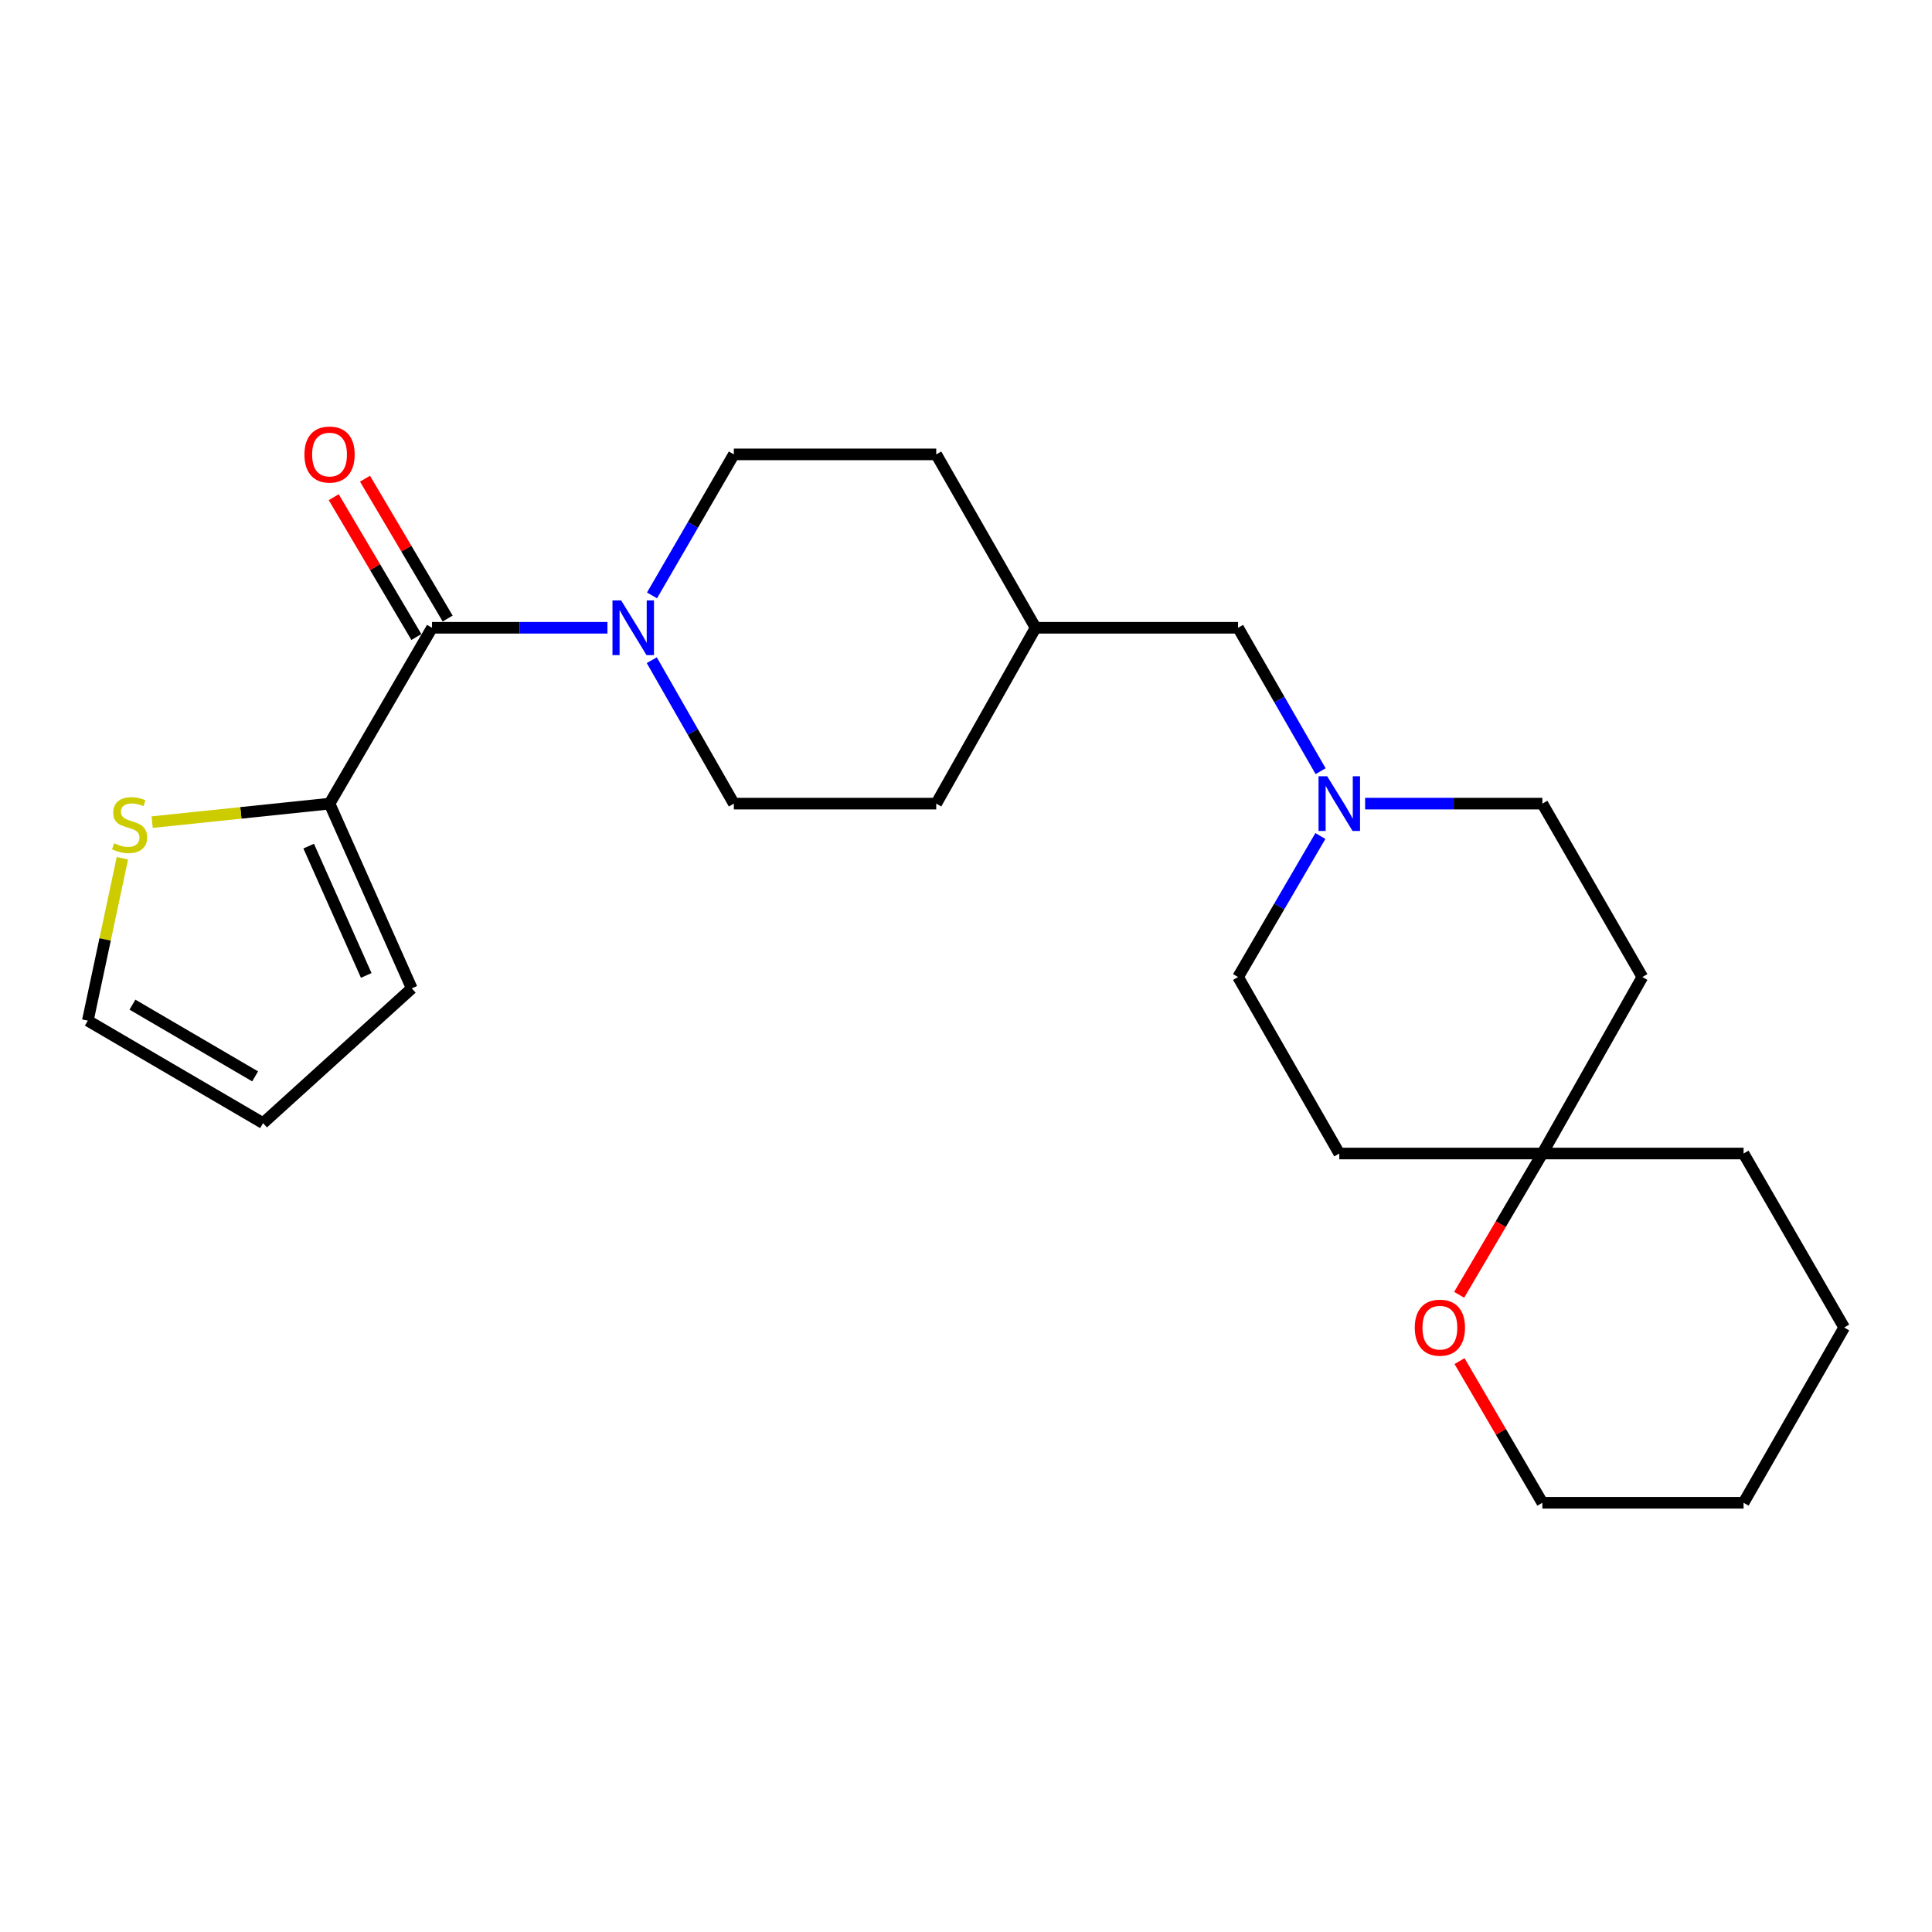 <?xml version='1.0' encoding='iso-8859-1'?>
<svg version='1.1' baseProfile='full'
              xmlns='http://www.w3.org/2000/svg'
                      xmlns:rdkit='http://www.rdkit.org/xml'
                      xmlns:xlink='http://www.w3.org/1999/xlink'
                  xml:space='preserve'
width='1000px' height='1000px' viewBox='0 0 1000 1000'>
<!-- END OF HEADER -->
<rect style='opacity:1.0;fill:#FFFFFF;stroke:none' width='1000' height='1000' x='0' y='0'> </rect>
<path class='bond-0' d='M 223.611,324.935 L 269.013,324.935' style='fill:none;fill-rule:evenodd;stroke:#000000;stroke-width:6px;stroke-linecap:butt;stroke-linejoin:miter;stroke-opacity:1' />
<path class='bond-0' d='M 269.013,324.935 L 314.414,324.935' style='fill:none;fill-rule:evenodd;stroke:#0000FF;stroke-width:6px;stroke-linecap:butt;stroke-linejoin:miter;stroke-opacity:1' />
<path class='bond-1' d='M 223.611,324.935 L 170.572,415.957' style='fill:none;fill-rule:evenodd;stroke:#000000;stroke-width:6px;stroke-linecap:butt;stroke-linejoin:miter;stroke-opacity:1' />
<path class='bond-5' d='M 231.707,320.151 L 210.319,283.96' style='fill:none;fill-rule:evenodd;stroke:#000000;stroke-width:6px;stroke-linecap:butt;stroke-linejoin:miter;stroke-opacity:1' />
<path class='bond-5' d='M 210.319,283.96 L 188.931,247.77' style='fill:none;fill-rule:evenodd;stroke:#FF0000;stroke-width:6px;stroke-linecap:butt;stroke-linejoin:miter;stroke-opacity:1' />
<path class='bond-5' d='M 215.515,329.72 L 194.127,293.53' style='fill:none;fill-rule:evenodd;stroke:#000000;stroke-width:6px;stroke-linecap:butt;stroke-linejoin:miter;stroke-opacity:1' />
<path class='bond-5' d='M 194.127,293.53 L 172.739,257.339' style='fill:none;fill-rule:evenodd;stroke:#FF0000;stroke-width:6px;stroke-linecap:butt;stroke-linejoin:miter;stroke-opacity:1' />
<path class='bond-8' d='M 337.359,341.717 L 358.597,378.837' style='fill:none;fill-rule:evenodd;stroke:#0000FF;stroke-width:6px;stroke-linecap:butt;stroke-linejoin:miter;stroke-opacity:1' />
<path class='bond-8' d='M 358.597,378.837 L 379.836,415.957' style='fill:none;fill-rule:evenodd;stroke:#000000;stroke-width:6px;stroke-linecap:butt;stroke-linejoin:miter;stroke-opacity:1' />
<path class='bond-9' d='M 337.479,308.181 L 358.657,271.685' style='fill:none;fill-rule:evenodd;stroke:#0000FF;stroke-width:6px;stroke-linecap:butt;stroke-linejoin:miter;stroke-opacity:1' />
<path class='bond-9' d='M 358.657,271.685 L 379.836,235.188' style='fill:none;fill-rule:evenodd;stroke:#000000;stroke-width:6px;stroke-linecap:butt;stroke-linejoin:miter;stroke-opacity:1' />
<path class='bond-3' d='M 170.572,415.957 L 124.664,420.745' style='fill:none;fill-rule:evenodd;stroke:#000000;stroke-width:6px;stroke-linecap:butt;stroke-linejoin:miter;stroke-opacity:1' />
<path class='bond-3' d='M 124.664,420.745 L 78.755,425.533' style='fill:none;fill-rule:evenodd;stroke:#CCCC00;stroke-width:6px;stroke-linecap:butt;stroke-linejoin:miter;stroke-opacity:1' />
<path class='bond-6' d='M 170.572,415.957 L 213.131,511.577' style='fill:none;fill-rule:evenodd;stroke:#000000;stroke-width:6px;stroke-linecap:butt;stroke-linejoin:miter;stroke-opacity:1' />
<path class='bond-6' d='M 159.773,437.948 L 189.564,504.882' style='fill:none;fill-rule:evenodd;stroke:#000000;stroke-width:6px;stroke-linecap:butt;stroke-linejoin:miter;stroke-opacity:1' />
<path class='bond-2' d='M 683.552,399.172 L 662.187,362.054' style='fill:none;fill-rule:evenodd;stroke:#0000FF;stroke-width:6px;stroke-linecap:butt;stroke-linejoin:miter;stroke-opacity:1' />
<path class='bond-2' d='M 662.187,362.054 L 640.822,324.935' style='fill:none;fill-rule:evenodd;stroke:#000000;stroke-width:6px;stroke-linecap:butt;stroke-linejoin:miter;stroke-opacity:1' />
<path class='bond-15' d='M 706.582,415.957 L 752.451,415.957' style='fill:none;fill-rule:evenodd;stroke:#0000FF;stroke-width:6px;stroke-linecap:butt;stroke-linejoin:miter;stroke-opacity:1' />
<path class='bond-15' d='M 752.451,415.957 L 798.321,415.957' style='fill:none;fill-rule:evenodd;stroke:#000000;stroke-width:6px;stroke-linecap:butt;stroke-linejoin:miter;stroke-opacity:1' />
<path class='bond-16' d='M 683.431,432.715 L 662.127,469.21' style='fill:none;fill-rule:evenodd;stroke:#0000FF;stroke-width:6px;stroke-linecap:butt;stroke-linejoin:miter;stroke-opacity:1' />
<path class='bond-16' d='M 662.127,469.21 L 640.822,505.705' style='fill:none;fill-rule:evenodd;stroke:#000000;stroke-width:6px;stroke-linecap:butt;stroke-linejoin:miter;stroke-opacity:1' />
<path class='bond-10' d='M 63.353,444.227 L 54.404,486.256' style='fill:none;fill-rule:evenodd;stroke:#CCCC00;stroke-width:6px;stroke-linecap:butt;stroke-linejoin:miter;stroke-opacity:1' />
<path class='bond-10' d='M 54.404,486.256 L 45.455,528.285' style='fill:none;fill-rule:evenodd;stroke:#000000;stroke-width:6px;stroke-linecap:butt;stroke-linejoin:miter;stroke-opacity:1' />
<path class='bond-4' d='M 798.321,597.061 L 693.214,597.061' style='fill:none;fill-rule:evenodd;stroke:#000000;stroke-width:6px;stroke-linecap:butt;stroke-linejoin:miter;stroke-opacity:1' />
<path class='bond-7' d='M 798.321,597.061 L 776.788,633.625' style='fill:none;fill-rule:evenodd;stroke:#000000;stroke-width:6px;stroke-linecap:butt;stroke-linejoin:miter;stroke-opacity:1' />
<path class='bond-7' d='M 776.788,633.625 L 755.254,670.188' style='fill:none;fill-rule:evenodd;stroke:#FF0000;stroke-width:6px;stroke-linecap:butt;stroke-linejoin:miter;stroke-opacity:1' />
<path class='bond-20' d='M 798.321,597.061 L 902.467,597.061' style='fill:none;fill-rule:evenodd;stroke:#000000;stroke-width:6px;stroke-linecap:butt;stroke-linejoin:miter;stroke-opacity:1' />
<path class='bond-26' d='M 798.321,597.061 L 850.086,505.705' style='fill:none;fill-rule:evenodd;stroke:#000000;stroke-width:6px;stroke-linecap:butt;stroke-linejoin:miter;stroke-opacity:1' />
<path class='bond-11' d='M 213.131,511.577 L 136.163,581.325' style='fill:none;fill-rule:evenodd;stroke:#000000;stroke-width:6px;stroke-linecap:butt;stroke-linejoin:miter;stroke-opacity:1' />
<path class='bond-21' d='M 755.448,704.508 L 776.885,741.169' style='fill:none;fill-rule:evenodd;stroke:#FF0000;stroke-width:6px;stroke-linecap:butt;stroke-linejoin:miter;stroke-opacity:1' />
<path class='bond-21' d='M 776.885,741.169 L 798.321,777.83' style='fill:none;fill-rule:evenodd;stroke:#000000;stroke-width:6px;stroke-linecap:butt;stroke-linejoin:miter;stroke-opacity:1' />
<path class='bond-17' d='M 379.836,415.957 L 484.598,415.957' style='fill:none;fill-rule:evenodd;stroke:#000000;stroke-width:6px;stroke-linecap:butt;stroke-linejoin:miter;stroke-opacity:1' />
<path class='bond-18' d='M 379.836,235.188 L 484.598,235.188' style='fill:none;fill-rule:evenodd;stroke:#000000;stroke-width:6px;stroke-linecap:butt;stroke-linejoin:miter;stroke-opacity:1' />
<path class='bond-24' d='M 45.455,528.285 L 136.163,581.325' style='fill:none;fill-rule:evenodd;stroke:#000000;stroke-width:6px;stroke-linecap:butt;stroke-linejoin:miter;stroke-opacity:1' />
<path class='bond-24' d='M 68.555,520.004 L 132.051,557.132' style='fill:none;fill-rule:evenodd;stroke:#000000;stroke-width:6px;stroke-linecap:butt;stroke-linejoin:miter;stroke-opacity:1' />
<path class='bond-12' d='M 850.086,505.705 L 798.321,415.957' style='fill:none;fill-rule:evenodd;stroke:#000000;stroke-width:6px;stroke-linecap:butt;stroke-linejoin:miter;stroke-opacity:1' />
<path class='bond-13' d='M 693.214,597.061 L 640.822,505.705' style='fill:none;fill-rule:evenodd;stroke:#000000;stroke-width:6px;stroke-linecap:butt;stroke-linejoin:miter;stroke-opacity:1' />
<path class='bond-14' d='M 640.822,324.935 L 536.018,324.935' style='fill:none;fill-rule:evenodd;stroke:#000000;stroke-width:6px;stroke-linecap:butt;stroke-linejoin:miter;stroke-opacity:1' />
<path class='bond-25' d='M 484.598,415.957 L 536.018,324.935' style='fill:none;fill-rule:evenodd;stroke:#000000;stroke-width:6px;stroke-linecap:butt;stroke-linejoin:miter;stroke-opacity:1' />
<path class='bond-19' d='M 484.598,235.188 L 536.018,324.935' style='fill:none;fill-rule:evenodd;stroke:#000000;stroke-width:6px;stroke-linecap:butt;stroke-linejoin:miter;stroke-opacity:1' />
<path class='bond-23' d='M 902.467,597.061 L 954.545,687.121' style='fill:none;fill-rule:evenodd;stroke:#000000;stroke-width:6px;stroke-linecap:butt;stroke-linejoin:miter;stroke-opacity:1' />
<path class='bond-27' d='M 798.321,777.83 L 902.467,777.83' style='fill:none;fill-rule:evenodd;stroke:#000000;stroke-width:6px;stroke-linecap:butt;stroke-linejoin:miter;stroke-opacity:1' />
<path class='bond-22' d='M 902.467,777.83 L 954.545,687.121' style='fill:none;fill-rule:evenodd;stroke:#000000;stroke-width:6px;stroke-linecap:butt;stroke-linejoin:miter;stroke-opacity:1' />
<path  class='atom-1' d='M 321.497 310.775
L 330.777 325.775
Q 331.697 327.255, 333.177 329.935
Q 334.657 332.615, 334.737 332.775
L 334.737 310.775
L 338.497 310.775
L 338.497 339.095
L 334.617 339.095
L 324.657 322.695
Q 323.497 320.775, 322.257 318.575
Q 321.057 316.375, 320.697 315.695
L 320.697 339.095
L 317.017 339.095
L 317.017 310.775
L 321.497 310.775
' fill='#0000FF'/>
<path  class='atom-3' d='M 686.954 401.797
L 696.234 416.797
Q 697.154 418.277, 698.634 420.957
Q 700.114 423.637, 700.194 423.797
L 700.194 401.797
L 703.954 401.797
L 703.954 430.117
L 700.074 430.117
L 690.114 413.717
Q 688.954 411.797, 687.714 409.597
Q 686.514 407.397, 686.154 406.717
L 686.154 430.117
L 682.474 430.117
L 682.474 401.797
L 686.954 401.797
' fill='#0000FF'/>
<path  class='atom-4' d='M 59.074 436.471
Q 59.394 436.591, 60.714 437.151
Q 62.034 437.711, 63.474 438.071
Q 64.954 438.391, 66.394 438.391
Q 69.074 438.391, 70.634 437.111
Q 72.194 435.791, 72.194 433.511
Q 72.194 431.951, 71.394 430.991
Q 70.634 430.031, 69.434 429.511
Q 68.234 428.991, 66.234 428.391
Q 63.714 427.631, 62.194 426.911
Q 60.714 426.191, 59.634 424.671
Q 58.594 423.151, 58.594 420.591
Q 58.594 417.031, 60.994 414.831
Q 63.434 412.631, 68.234 412.631
Q 71.514 412.631, 75.234 414.191
L 74.314 417.271
Q 70.914 415.871, 68.354 415.871
Q 65.594 415.871, 64.074 417.031
Q 62.554 418.151, 62.594 420.111
Q 62.594 421.631, 63.354 422.551
Q 64.154 423.471, 65.274 423.991
Q 66.434 424.511, 68.354 425.111
Q 70.914 425.911, 72.434 426.711
Q 73.954 427.511, 75.034 429.151
Q 76.154 430.751, 76.154 433.511
Q 76.154 437.431, 73.514 439.551
Q 70.914 441.631, 66.554 441.631
Q 64.034 441.631, 62.114 441.071
Q 60.234 440.551, 57.994 439.631
L 59.074 436.471
' fill='#CCCC00'/>
<path  class='atom-6' d='M 157.572 235.268
Q 157.572 228.468, 160.932 224.668
Q 164.292 220.868, 170.572 220.868
Q 176.852 220.868, 180.212 224.668
Q 183.572 228.468, 183.572 235.268
Q 183.572 242.148, 180.172 246.068
Q 176.772 249.948, 170.572 249.948
Q 164.332 249.948, 160.932 246.068
Q 157.572 242.188, 157.572 235.268
M 170.572 246.748
Q 174.892 246.748, 177.212 243.868
Q 179.572 240.948, 179.572 235.268
Q 179.572 229.708, 177.212 226.908
Q 174.892 224.068, 170.572 224.068
Q 166.252 224.068, 163.892 226.868
Q 161.572 229.668, 161.572 235.268
Q 161.572 240.988, 163.892 243.868
Q 166.252 246.748, 170.572 246.748
' fill='#FF0000'/>
<path  class='atom-8' d='M 732.282 687.201
Q 732.282 680.401, 735.642 676.601
Q 739.002 672.801, 745.282 672.801
Q 751.562 672.801, 754.922 676.601
Q 758.282 680.401, 758.282 687.201
Q 758.282 694.081, 754.882 698.001
Q 751.482 701.881, 745.282 701.881
Q 739.042 701.881, 735.642 698.001
Q 732.282 694.121, 732.282 687.201
M 745.282 698.681
Q 749.602 698.681, 751.922 695.801
Q 754.282 692.881, 754.282 687.201
Q 754.282 681.641, 751.922 678.841
Q 749.602 676.001, 745.282 676.001
Q 740.962 676.001, 738.602 678.801
Q 736.282 681.601, 736.282 687.201
Q 736.282 692.921, 738.602 695.801
Q 740.962 698.681, 745.282 698.681
' fill='#FF0000'/>
</svg>
